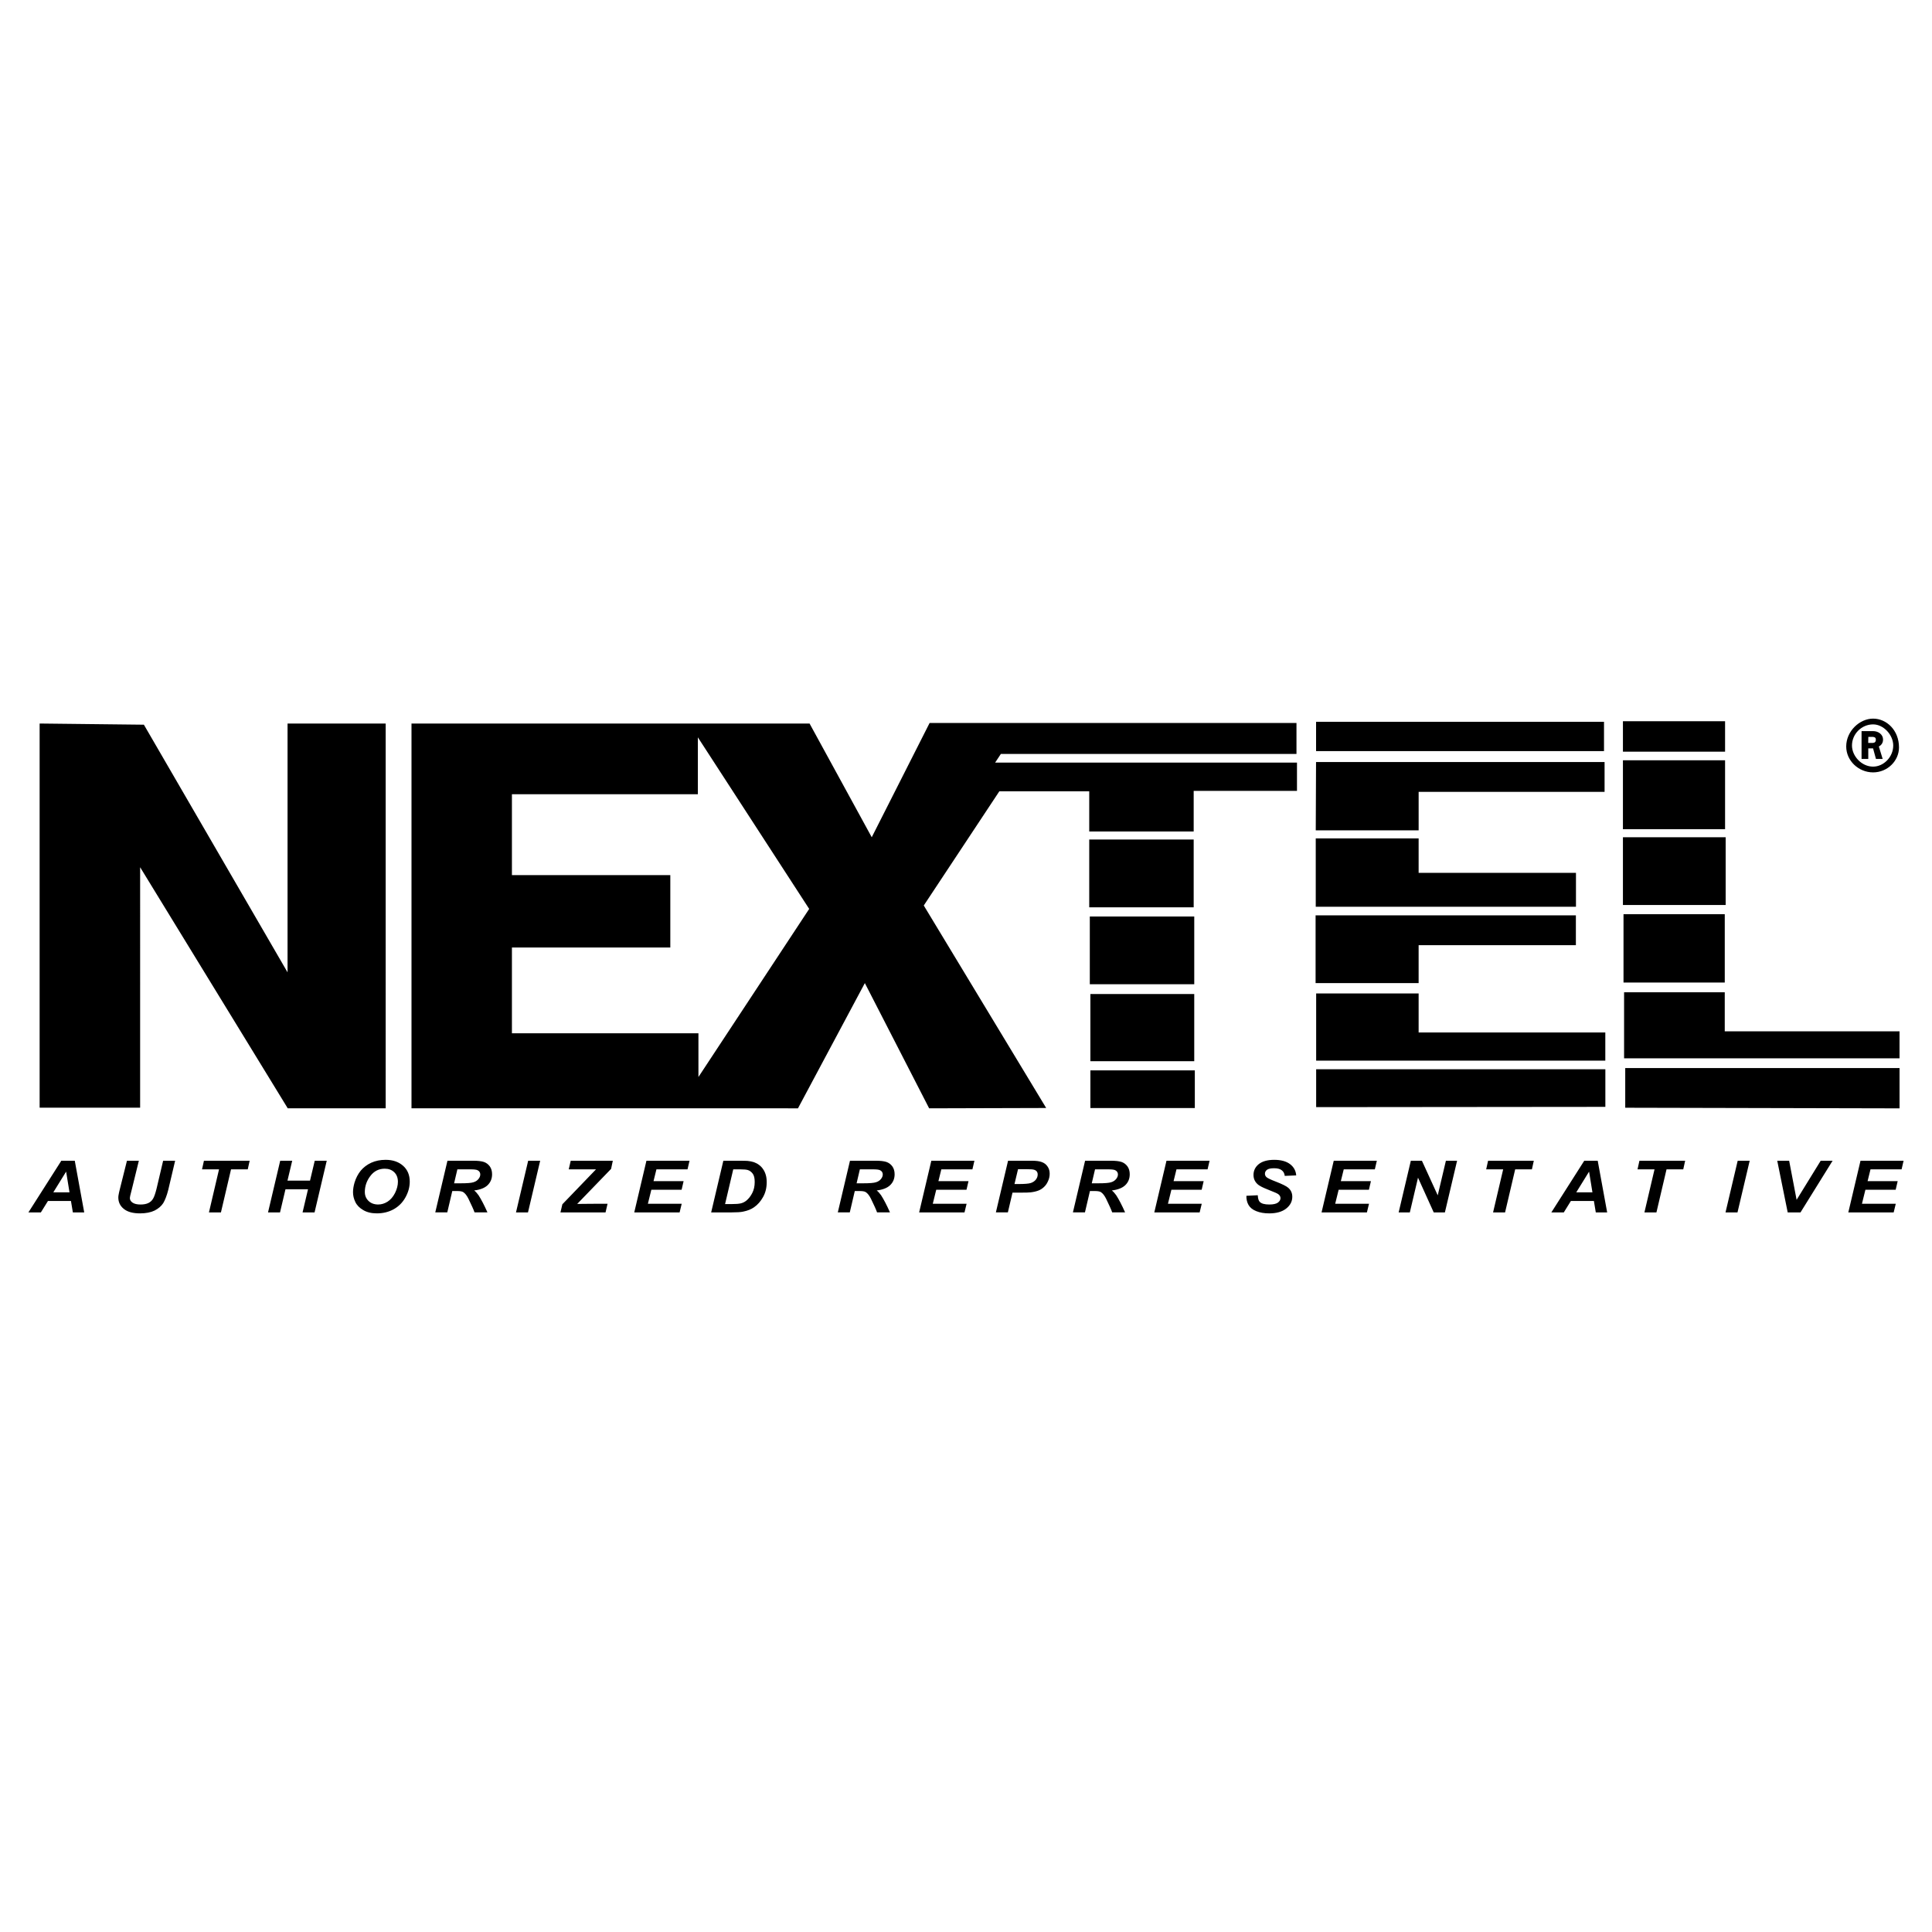 <?xml version="1.0" encoding="utf-8"?>
<!-- Generator: Adobe Illustrator 13.0.0, SVG Export Plug-In . SVG Version: 6.00 Build 14948)  -->
<!DOCTYPE svg PUBLIC "-//W3C//DTD SVG 1.0//EN" "http://www.w3.org/TR/2001/REC-SVG-20010904/DTD/svg10.dtd">
<svg version="1.0" id="Layer_1" xmlns="http://www.w3.org/2000/svg" xmlns:xlink="http://www.w3.org/1999/xlink" x="0px" y="0px"
	 width="192.756px" height="192.756px" viewBox="0 0 192.756 192.756" enable-background="new 0 0 192.756 192.756"
	 xml:space="preserve">
<g>
	<polygon fill-rule="evenodd" clip-rule="evenodd" fill="#FFFFFF" points="0,0 192.756,0 192.756,192.756 0,192.756 0,0 	"/>
	<path fill-rule="evenodd" clip-rule="evenodd" d="M186.878,71.697c-1.34,0-2.681,1.245-2.681,2.778
		c0,1.437,1.245,2.586,2.681,2.586s2.585-1.149,2.585-2.491C189.463,72.846,188.219,71.697,186.878,71.697L186.878,71.697z
		 M186.878,72.272c1.053,0,2.01,1.054,2.01,2.107c0,1.149-0.957,2.107-2.01,2.107c-1.149,0-2.106-1.054-2.106-2.107
		C184.771,73.23,185.729,72.272,186.878,72.272L186.878,72.272z M185.728,72.943v2.778h0.67v-1.054h0.479l0.288,1.054h0.67
		l-0.383-1.245c0.334-0.167,0.422-0.47,0.422-0.684c0-0.517-0.471-0.849-0.997-0.849H185.728L185.728,72.943z M186.403,73.52h0.466
		c0.197,0.017,0.287,0.096,0.287,0.288c0,0.191-0.106,0.302-0.298,0.314h-0.466L186.403,73.52L186.403,73.52z M159.023,119.82
		l0.189,1.141h1.135l-0.943-5.154h-1.343l-3.282,5.154h1.242l0.707-1.141H159.023L159.023,119.82z M158.878,118.959h-1.614
		l1.278-2.066L158.878,118.959L158.878,118.959z M108.245,120.961l0.498-2.131h0.49c0.281,0,0.48,0.033,0.599,0.105
		c0.182,0.111,0.362,0.338,0.526,0.668c0.299,0.619,0.507,1.068,0.607,1.357h1.287c-0.326-0.738-0.625-1.303-0.889-1.713
		c-0.136-0.193-0.281-0.354-0.435-0.475c0.598-0.072,1.052-0.248,1.342-0.529c0.299-0.291,0.444-0.652,0.444-1.088
		c0-0.305-0.072-0.57-0.227-0.787c-0.154-0.209-0.354-0.361-0.599-0.443c-0.254-0.08-0.599-0.119-1.043-0.119h-2.585l-1.215,5.154
		H108.245L108.245,120.961z M108.925,118.059l0.327-1.393h1.333c0.354,0,0.589,0.033,0.688,0.09
		c0.173,0.088,0.264,0.232,0.264,0.418c0,0.16-0.063,0.312-0.182,0.457c-0.118,0.146-0.281,0.258-0.499,0.322
		c-0.208,0.072-0.644,0.105-1.288,0.105H108.925L108.925,118.059z M100.555,120.961l0.462-1.971h0.762
		c0.518,0,0.871-0.008,1.062-0.031c0.317-0.039,0.571-0.104,0.762-0.178c0.19-0.072,0.371-0.184,0.535-0.336
		c0.163-0.146,0.309-0.338,0.417-0.588c0.118-0.25,0.172-0.498,0.172-0.756c0-0.281-0.072-0.523-0.217-0.725
		c-0.137-0.209-0.336-0.354-0.581-0.441c-0.245-0.09-0.571-0.129-0.997-0.129h-2.358l-1.215,5.154H100.555L100.555,120.961z
		 M101.216,118.131l0.354-1.48h0.852c0.391,0,0.645,0.016,0.753,0.057c0.109,0.031,0.2,0.088,0.264,0.168
		c0.063,0.082,0.091,0.186,0.091,0.307c0,0.186-0.064,0.354-0.182,0.506c-0.118,0.154-0.29,0.266-0.499,0.338
		s-0.635,0.105-1.261,0.105H101.216L101.216,118.131z M84.783,120.961l0.499-2.131h0.49c0.281,0,0.481,0.033,0.599,0.105
		c0.181,0.111,0.363,0.338,0.526,0.668c0.299,0.619,0.508,1.068,0.608,1.357h1.288c-0.326-0.738-0.625-1.303-0.889-1.713
		c-0.136-0.193-0.281-0.354-0.435-0.475c0.598-0.072,1.052-0.248,1.342-0.529c0.3-0.291,0.445-0.652,0.445-1.088
		c0-0.305-0.073-0.57-0.227-0.787c-0.154-0.209-0.354-0.361-0.599-0.443c-0.254-0.08-0.598-0.119-1.043-0.119h-2.584l-1.215,5.154
		H84.783L84.783,120.961z M85.463,118.059l0.326-1.393h1.333c0.354,0,0.589,0.033,0.689,0.09c0.172,0.088,0.263,0.232,0.263,0.418
		c0,0.16-0.063,0.312-0.181,0.457c-0.118,0.146-0.281,0.258-0.499,0.322c-0.208,0.072-0.644,0.105-1.288,0.105H85.463
		L85.463,118.059z M70.953,120.961h2.05c0.517,0,0.907-0.023,1.152-0.08c0.435-0.088,0.798-0.232,1.079-0.434
		c0.363-0.25,0.662-0.596,0.898-1.021c0.245-0.436,0.362-0.926,0.362-1.48c0-0.258-0.027-0.498-0.09-0.715
		c-0.063-0.219-0.145-0.402-0.263-0.572c-0.108-0.168-0.245-0.312-0.399-0.426c-0.154-0.121-0.327-0.209-0.517-0.281
		c-0.19-0.064-0.408-0.105-0.644-0.129c-0.127-0.008-0.408-0.016-0.844-0.016h-1.569L70.953,120.961L70.953,120.961z M72.34,120.133
		l0.816-3.467h0.698c0.354,0,0.607,0.025,0.744,0.064c0.199,0.057,0.363,0.186,0.499,0.363c0.136,0.184,0.2,0.457,0.2,0.828
		c0,0.426-0.082,0.795-0.245,1.109c-0.164,0.322-0.363,0.572-0.599,0.764c-0.164,0.129-0.345,0.219-0.544,0.266
		c-0.2,0.049-0.517,0.072-0.952,0.072H72.34L72.34,120.133z M44.625,120.961l0.499-2.131h0.49c0.281,0,0.48,0.033,0.598,0.105
		c0.182,0.111,0.363,0.338,0.526,0.668c0.299,0.619,0.508,1.068,0.607,1.357h1.288c-0.327-0.738-0.626-1.303-0.889-1.713
		c-0.136-0.193-0.281-0.354-0.435-0.475c0.599-0.072,1.052-0.248,1.342-0.529c0.299-0.291,0.444-0.652,0.444-1.088
		c0-0.305-0.073-0.57-0.227-0.787c-0.154-0.209-0.354-0.361-0.598-0.443c-0.254-0.08-0.599-0.119-1.043-0.119h-2.584l-1.216,5.154
		H44.625L44.625,120.961z M45.305,118.059l0.327-1.393h1.333c0.354,0,0.589,0.033,0.689,0.09c0.172,0.088,0.263,0.232,0.263,0.418
		c0,0.16-0.063,0.312-0.181,0.457c-0.118,0.146-0.281,0.258-0.499,0.322c-0.208,0.072-0.644,0.105-1.288,0.105H45.305
		L45.305,118.059z M35.221,118.943c0,0.33,0.072,0.65,0.227,0.973c0.154,0.33,0.417,0.596,0.789,0.812
		c0.363,0.217,0.816,0.33,1.36,0.33c0.626,0,1.179-0.137,1.678-0.41c0.49-0.273,0.889-0.668,1.17-1.174
		c0.29-0.516,0.435-1.039,0.435-1.586c0-0.65-0.217-1.182-0.662-1.576c-0.444-0.395-1.024-0.596-1.741-0.596
		c-0.544,0-1.016,0.098-1.442,0.291c-0.417,0.193-0.762,0.457-1.043,0.787c-0.272,0.338-0.48,0.732-0.617,1.184
		C35.275,118.316,35.221,118.637,35.221,118.943L35.221,118.943z M36.399,118.92c0-0.572,0.182-1.111,0.553-1.594
		c0.363-0.482,0.843-0.725,1.433-0.725c0.381,0,0.698,0.113,0.943,0.346c0.245,0.234,0.372,0.557,0.372,0.959
		c0,0.361-0.1,0.738-0.29,1.125c-0.2,0.387-0.445,0.668-0.744,0.861c-0.299,0.186-0.607,0.281-0.934,0.281
		c-0.399,0-0.726-0.121-0.97-0.361C36.518,119.57,36.399,119.281,36.399,118.92L36.399,118.92z M7.079,119.82l0.19,1.141h1.134
		l-0.943-5.154H6.118l-3.283,5.154h1.243l0.708-1.141H7.079L7.079,119.82z M6.934,118.959H5.319l1.279-2.066L6.934,118.959
		L6.934,118.959z M119.151,91.438H108.73v6.761h10.421V91.438L119.151,91.438z M119.094,90.521v-6.76h-10.421v6.76H119.094
		L119.094,90.521z M108.788,110.547h10.42v-3.754h-10.42V110.547L108.788,110.547z M99.855,75.223h29.495v-3.092H92.747
		l-5.773,11.401l-6.202-11.344H41.055v38.386l38.559,0.004l6.672-12.494l6.415,12.494l11.677-0.033L92.165,90.341l7.538-11.392h8.97
		v4.01h10.421v-4.051h10.306v-2.824H99.285L99.855,75.223L99.855,75.223z M69.626,73.563l11.107,17.119l-11.05,16.771v-4.361H51.075
		v-8.56h15.802v-7.219H51.075v-8.072h18.551V73.563L69.626,73.563z M108.788,99.172v6.703h10.362v-6.703H108.788L108.788,99.172z
		 M28.707,110.574h9.772V72.188h-9.79V97.01L14.356,72.303L3.954,72.186v38.326h10.027V86.524L28.707,110.574L28.707,110.574z
		 M131.302,76.027l-0.029,6.817h10.265v-3.838h18.551v-2.979H131.302L131.302,76.027z M160.032,72.016h-28.727v2.921h28.727V72.016
		L160.032,72.016z M157.226,94.303v-2.979h-25.969v6.76h10.28v-3.781H157.226L157.226,94.303z M141.537,87.084v-3.438h-10.265v6.818
		h25.962v-3.38H141.537L141.537,87.084z M160.167,106.678h-28.854v3.781l28.854-0.027V106.678L160.167,106.678z M141.537,99.115
		h-10.224v6.703h28.849v-2.807h-18.625V99.115L141.537,99.115z M161.978,98.027h10.102v-6.818h-10.102V98.027L161.978,98.027z
		 M172.169,90.292v-6.76H161.92v6.76H172.169L172.169,90.292z M172.111,75.855H161.92v6.875h10.191V75.855L172.111,75.855z
		 M172.111,71.959H161.92v3.036h10.191V71.959L172.111,71.959z M189.518,106.562h-27.368v3.957l27.368,0.062V106.562
		L189.518,106.562z M172.079,99h-10.044v6.59h27.482v-2.693h-17.438V99L172.079,99z M12.666,115.807l-0.68,2.719
		c-0.09,0.354-0.136,0.562-0.145,0.635c-0.027,0.113-0.036,0.217-0.036,0.314c0,0.467,0.181,0.844,0.553,1.141
		c0.372,0.299,0.907,0.443,1.614,0.443c0.58,0,1.07-0.098,1.451-0.281c0.381-0.193,0.671-0.443,0.862-0.74
		c0.182-0.307,0.354-0.74,0.499-1.311l0.689-2.92h-1.197l-0.663,2.814c-0.118,0.459-0.227,0.789-0.344,0.973
		c-0.109,0.193-0.272,0.338-0.472,0.436c-0.208,0.096-0.462,0.145-0.771,0.145c-0.354,0-0.617-0.064-0.798-0.186
		c-0.182-0.121-0.272-0.273-0.272-0.467c0.018-0.088,0.027-0.168,0.036-0.225l0.172-0.684l0.689-2.807H12.666L12.666,115.807z
		 M22.043,120.961l1.007-4.295h1.668l0.191-0.859h-4.562l-0.19,0.859h1.696l-1.006,4.295H22.043L22.043,120.961z M30.731,118.654
		l-0.544,2.307h1.197l1.215-5.154h-1.197l-0.472,1.986h-2.249l0.472-1.986h-1.197l-1.215,5.154h1.197l0.544-2.307H30.731
		L30.731,118.654z M51.481,120.961h1.197l1.215-5.154h-1.197L51.481,120.961L51.481,120.961z M55.917,120.961h4.498l0.2-0.859h-1.36
		c-0.444,0.008-0.798,0.008-1.052,0.008c-0.055,0-0.263,0-0.617,0.008l3.383-3.498l0.172-0.812h-4.199l-0.2,0.859h2.721
		l-3.355,3.484L55.917,120.961L55.917,120.961z M63.28,120.961h4.525l0.208-0.859h-3.374l0.345-1.4h3.02l0.199-0.859h-3.001
		l0.29-1.176h3.102l0.2-0.859h-4.299L63.28,120.961L63.28,120.961z M91.703,120.961h4.526l0.208-0.859h-3.374l0.345-1.4h3.02
		l0.2-0.859h-3.002l0.29-1.176h3.102l0.2-0.859h-4.299L91.703,120.961L91.703,120.961z M115.165,120.961h4.524l0.209-0.859h-3.373
		l0.345-1.4h3.02l0.199-0.859h-3.002l0.29-1.176h3.102l0.2-0.859h-4.299L115.165,120.961L115.165,120.961z M124.352,119.305
		c-0.009,0.338,0.063,0.645,0.209,0.908c0.154,0.266,0.408,0.477,0.771,0.621c0.372,0.152,0.798,0.225,1.297,0.225
		c0.726,0,1.288-0.16,1.696-0.482s0.607-0.717,0.607-1.174c0-0.371-0.136-0.668-0.408-0.902c-0.182-0.16-0.607-0.369-1.27-0.627
		c-0.444-0.168-0.726-0.305-0.861-0.402c-0.127-0.096-0.19-0.225-0.19-0.369c0-0.162,0.072-0.291,0.208-0.395
		c0.146-0.105,0.381-0.152,0.708-0.152c0.335,0,0.589,0.064,0.762,0.201c0.172,0.129,0.271,0.312,0.299,0.562l1.143-0.049
		c-0.036-0.467-0.244-0.844-0.616-1.125s-0.897-0.428-1.578-0.428c-0.671,0-1.188,0.146-1.542,0.428
		c-0.354,0.289-0.525,0.65-0.525,1.086c0,0.248,0.063,0.467,0.181,0.65c0.118,0.186,0.281,0.338,0.49,0.451
		c0.199,0.121,0.535,0.266,0.979,0.441c0.453,0.17,0.726,0.299,0.825,0.371c0.145,0.113,0.218,0.24,0.218,0.395
		c0,0.176-0.091,0.32-0.264,0.449c-0.172,0.121-0.453,0.186-0.852,0.186c-0.472,0-0.79-0.088-0.962-0.273
		c-0.108-0.113-0.172-0.33-0.19-0.652L124.352,119.305L124.352,119.305z M131.852,120.961h4.525l0.209-0.859h-3.374l0.345-1.4h3.021
		l0.199-0.859h-3.002l0.29-1.176h3.102l0.2-0.859h-4.299L131.852,120.961L131.852,120.961z M144.158,120.961l1.216-5.154h-1.116
		l-0.815,3.451l-1.578-3.451h-1.106l-1.215,5.154h1.115l0.816-3.465l1.568,3.465H144.158L144.158,120.961z M150.162,120.961
		l1.007-4.295h1.669l0.19-0.859h-4.562l-0.19,0.859h1.695l-1.007,4.295H150.162L150.162,120.961z M165.263,120.961l1.007-4.295
		h1.668l0.19-0.859h-4.562l-0.19,0.859h1.696l-1.007,4.295H165.263L165.263,120.961z M172.155,120.961h1.196l1.216-5.154h-1.197
		L172.155,120.961L172.155,120.961z M179.637,120.961l3.202-5.154h-1.188l-2.403,3.9l-0.744-3.9h-1.188l1.043,5.154H179.637
		L179.637,120.961z M184.407,120.961h4.525l0.209-0.859h-3.374l0.345-1.4h3.02l0.2-0.859h-3.002l0.29-1.176h3.102l0.199-0.859
		h-4.298L184.407,120.961L184.407,120.961z"/>
</g>
</svg>
